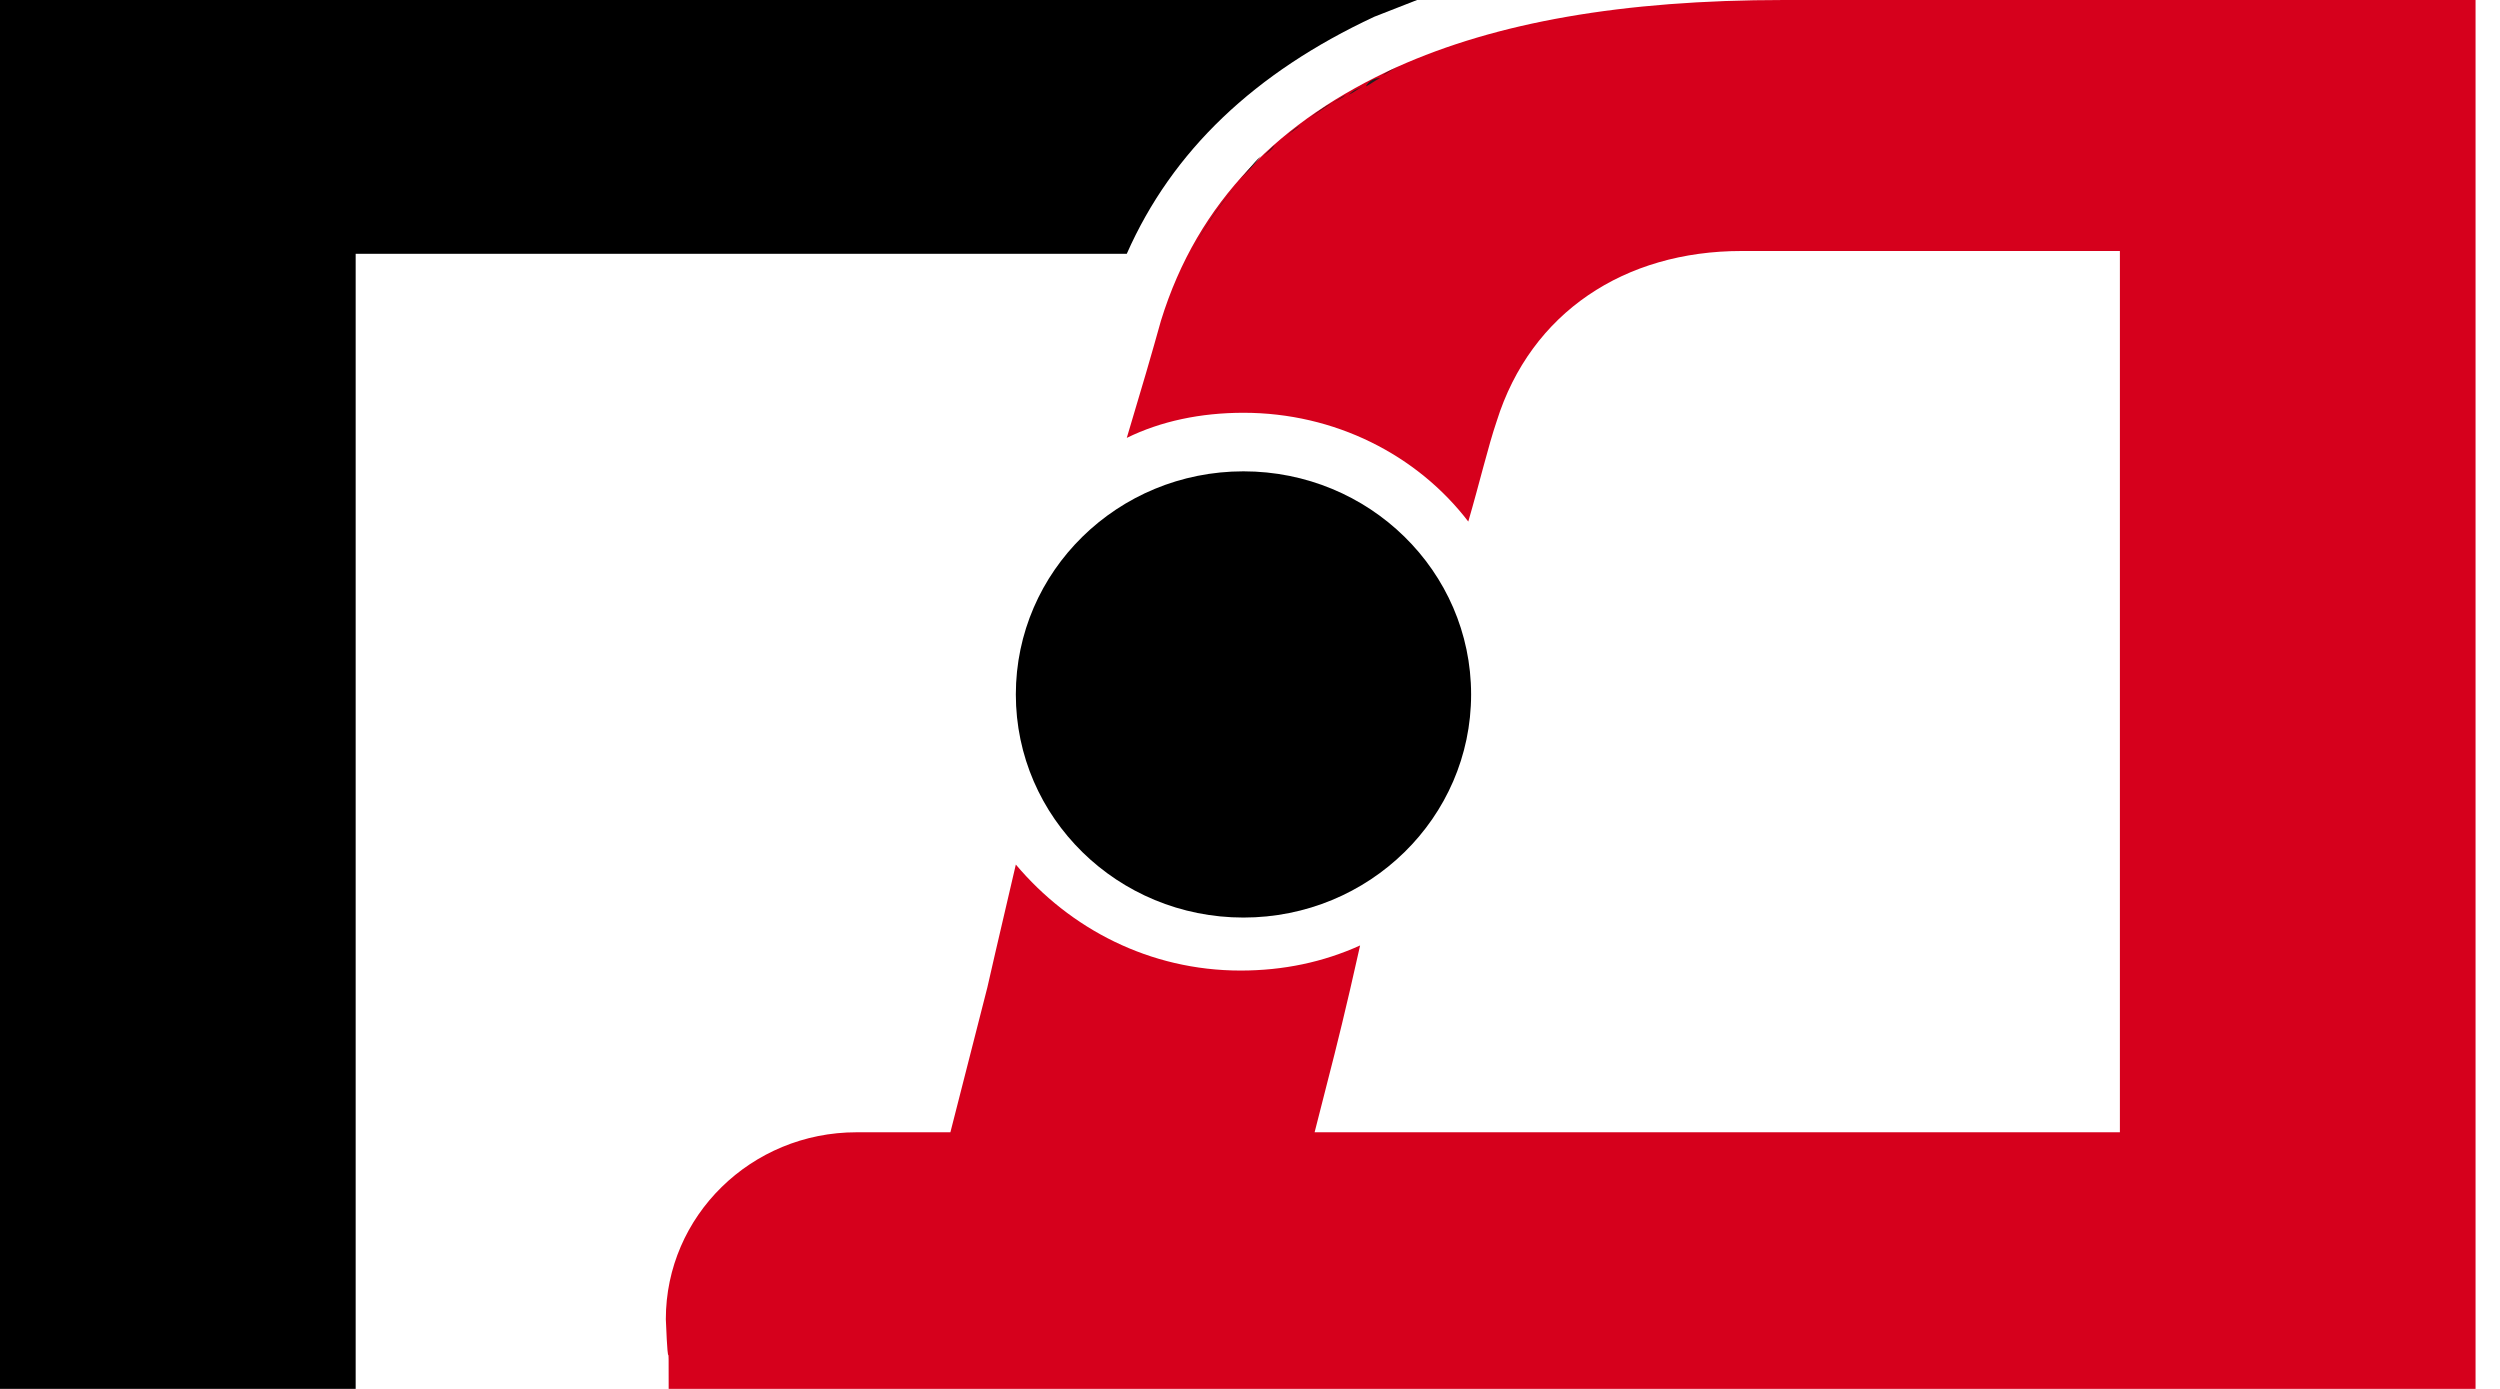 <svg width="45" height="25" viewBox="0 0 45 25" fill="none" xmlns="http://www.w3.org/2000/svg">
  <style>
    path { color: #000; }
    @media (prefers-color-scheme: dark) {
      path { color: #fff; }
    }
  </style>
  <path d="M22.382 16.516C24.645 16.516 26.48 14.718 26.48 12.5C26.48 10.282 24.645 8.484 22.382 8.484C20.119 8.484 18.285 10.282 18.285 12.5C18.285 14.718 20.119 16.516 22.382 16.516Z" fill="currentColor"/>
  <path d="M12.036 25H44.56V0H32.114C29.195 0 26.941 0.402 25.148 1.205C23.048 2.159 21.563 3.614 20.897 5.773C20.744 6.325 20.539 7.028 20.282 7.882C20.897 7.58 21.614 7.43 22.383 7.43C24.021 7.43 25.507 8.183 26.429 9.388C26.634 8.685 26.787 8.032 26.941 7.58C27.555 5.622 29.246 4.518 31.346 4.518H38.158V20.381H23.663L24.021 18.976C24.021 18.976 24.226 18.173 24.482 17.018C23.817 17.319 23.099 17.47 22.331 17.47C20.692 17.47 19.258 16.717 18.285 15.562C17.978 16.867 17.773 17.771 17.773 17.771L17.107 20.381H15.468H15.417C13.522 20.381 11.985 21.887 11.985 23.745C12.036 25 12.036 23.795 12.036 25Z" fill="#D6001C"/>
  <path d="M23.97 1.857C23.817 1.958 23.663 2.058 23.458 2.209C23.612 2.108 23.765 1.958 23.97 1.857Z" fill="#221E1F"/>
  <path d="M23.407 2.259C23.305 2.309 23.253 2.359 23.151 2.46C23.253 2.359 23.356 2.309 23.407 2.259Z" fill="#221E1F"/>
  <path d="M24.226 1.707C24.124 1.757 24.073 1.807 23.97 1.857C24.073 1.807 24.175 1.757 24.226 1.707Z" fill="#221E1F"/>
  <path d="M22.28 3.263C22.434 3.112 22.536 2.962 22.69 2.811C22.587 2.962 22.434 3.112 22.28 3.263Z" fill="#221E1F"/>
  <path d="M23.202 2.41C23.099 2.46 23.048 2.56 22.946 2.61C23.048 2.56 23.099 2.46 23.202 2.41Z" fill="#221E1F"/>
  <path d="M22.945 2.61C22.894 2.661 22.792 2.761 22.741 2.811C22.792 2.761 22.894 2.711 22.945 2.61Z" fill="#221E1F"/>
  <path d="M24.738 0.301C24.995 0.201 25.251 0.1 25.507 0H1.946H1.434H0V1.456V23.544V25H1.485H1.946H6.402V4.568H20.282C21.102 2.711 22.587 1.305 24.738 0.301Z" fill="currentColor"/>
  <path d="M22.28 3.313C21.922 3.715 21.666 4.116 21.409 4.618C21.666 4.116 21.973 3.665 22.28 3.313Z" fill="#221E1F"/>
  <path d="M25.148 1.205C25.046 1.255 24.943 1.305 24.892 1.355C24.994 1.305 25.046 1.255 25.148 1.205Z" fill="#221E1F"/>
  <path d="M24.841 1.406C24.739 1.456 24.687 1.506 24.585 1.556C24.636 1.456 24.739 1.406 24.841 1.406Z" fill="#221E1F"/>
  <path d="M24.534 1.556C24.431 1.606 24.38 1.657 24.278 1.707C24.38 1.606 24.431 1.606 24.534 1.556Z" fill="#221E1F"/>
</svg>
